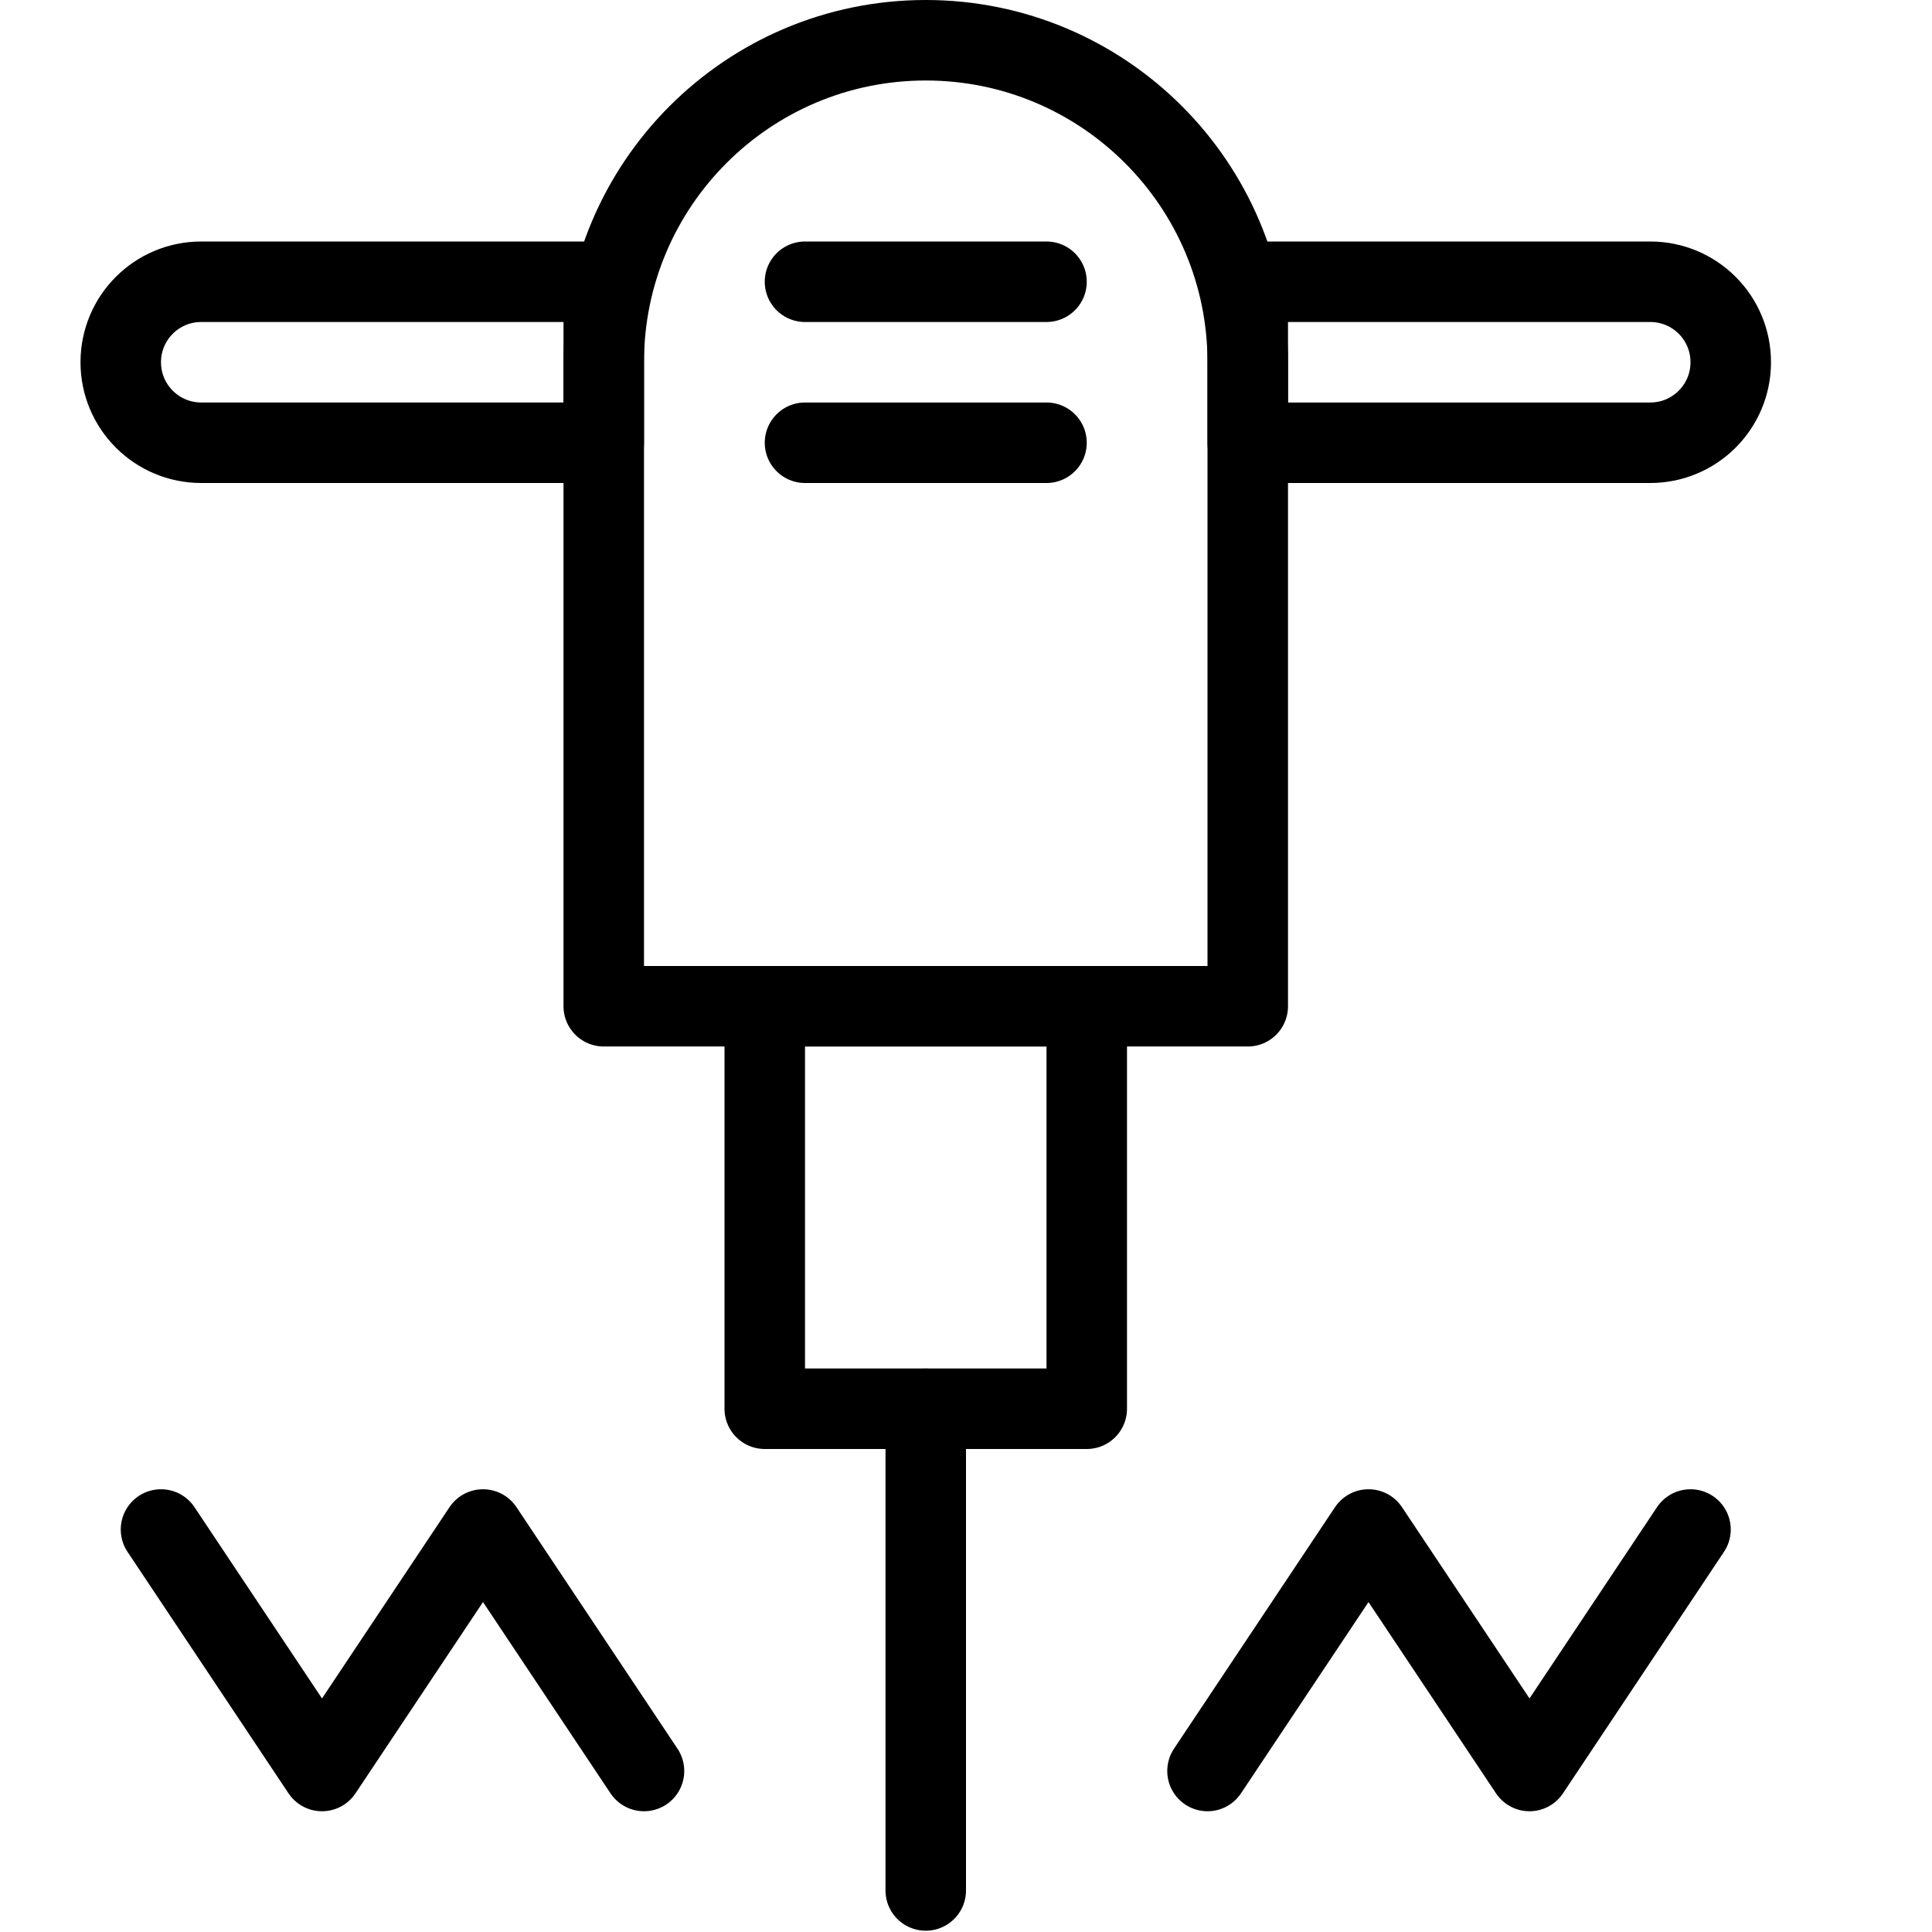 <?xml version="1.0" encoding="utf-8"?>
<!-- Generator: Adobe Illustrator 16.0.3, SVG Export Plug-In . SVG Version: 6.00 Build 0)  -->
<!DOCTYPE svg PUBLIC "-//W3C//DTD SVG 1.1//EN" "http://www.w3.org/Graphics/SVG/1.1/DTD/svg11.dtd">
<svg version="1.1" xmlns="http://www.w3.org/2000/svg" xmlns:xlink="http://www.w3.org/1999/xlink" x="0px" y="0px" width="24px"
	 height="24px" viewBox="0 0 24 24" enable-background="new 0 0 24 24" xml:space="preserve">
<g id="Outline_Icons">
	<g>
		
			<rect x="9.5" y="12.5" fill="none" stroke="#000000" stroke-linecap="round" stroke-linejoin="round" stroke-miterlimit="10" width="4" height="5"/>
		<path fill="none" stroke="#000000" stroke-linecap="round" stroke-linejoin="round" stroke-miterlimit="10" d="M7.5,4.5
			c0-2.209,1.791-4,4-4s4,1.791,4,4v8h-8V4.5z"/>
		
			<line fill="none" stroke="#000000" stroke-linecap="round" stroke-linejoin="round" stroke-miterlimit="10" x1="11.5" y1="17.5" x2="11.5" y2="23.484"/>
		<path fill="none" stroke="#000000" stroke-linecap="round" stroke-linejoin="round" stroke-miterlimit="10" d="M21.5,4.5
			c0,0.552-0.447,1-1,1h-5v-2h5C21.053,3.5,21.5,3.947,21.5,4.5z"/>
		<path fill="none" stroke="#000000" stroke-linecap="round" stroke-linejoin="round" stroke-miterlimit="10" d="M1.5,4.5
			c0-0.553,0.447-1,1-1h5v2h-5C1.947,5.5,1.5,5.052,1.5,4.5z"/>
		
			<line fill="none" stroke="#000000" stroke-linecap="round" stroke-linejoin="round" stroke-miterlimit="10" x1="10" y1="3.5" x2="13" y2="3.5"/>
		
			<line fill="none" stroke="#000000" stroke-linecap="round" stroke-linejoin="round" stroke-miterlimit="10" x1="10" y1="5.5" x2="13" y2="5.5"/>
		<polyline fill="none" stroke="#000000" stroke-linecap="round" stroke-linejoin="round" stroke-miterlimit="10" points="15,22 
			17,19 19,22 21,19 		"/>
		<polyline fill="none" stroke="#000000" stroke-linecap="round" stroke-linejoin="round" stroke-miterlimit="10" points="8,22 
			6,19 4,22 2,19 		"/>
	</g>
</g>
<g id="invisible_shape">
	<rect fill="none" width="24" height="24"/>
</g>
</svg>
